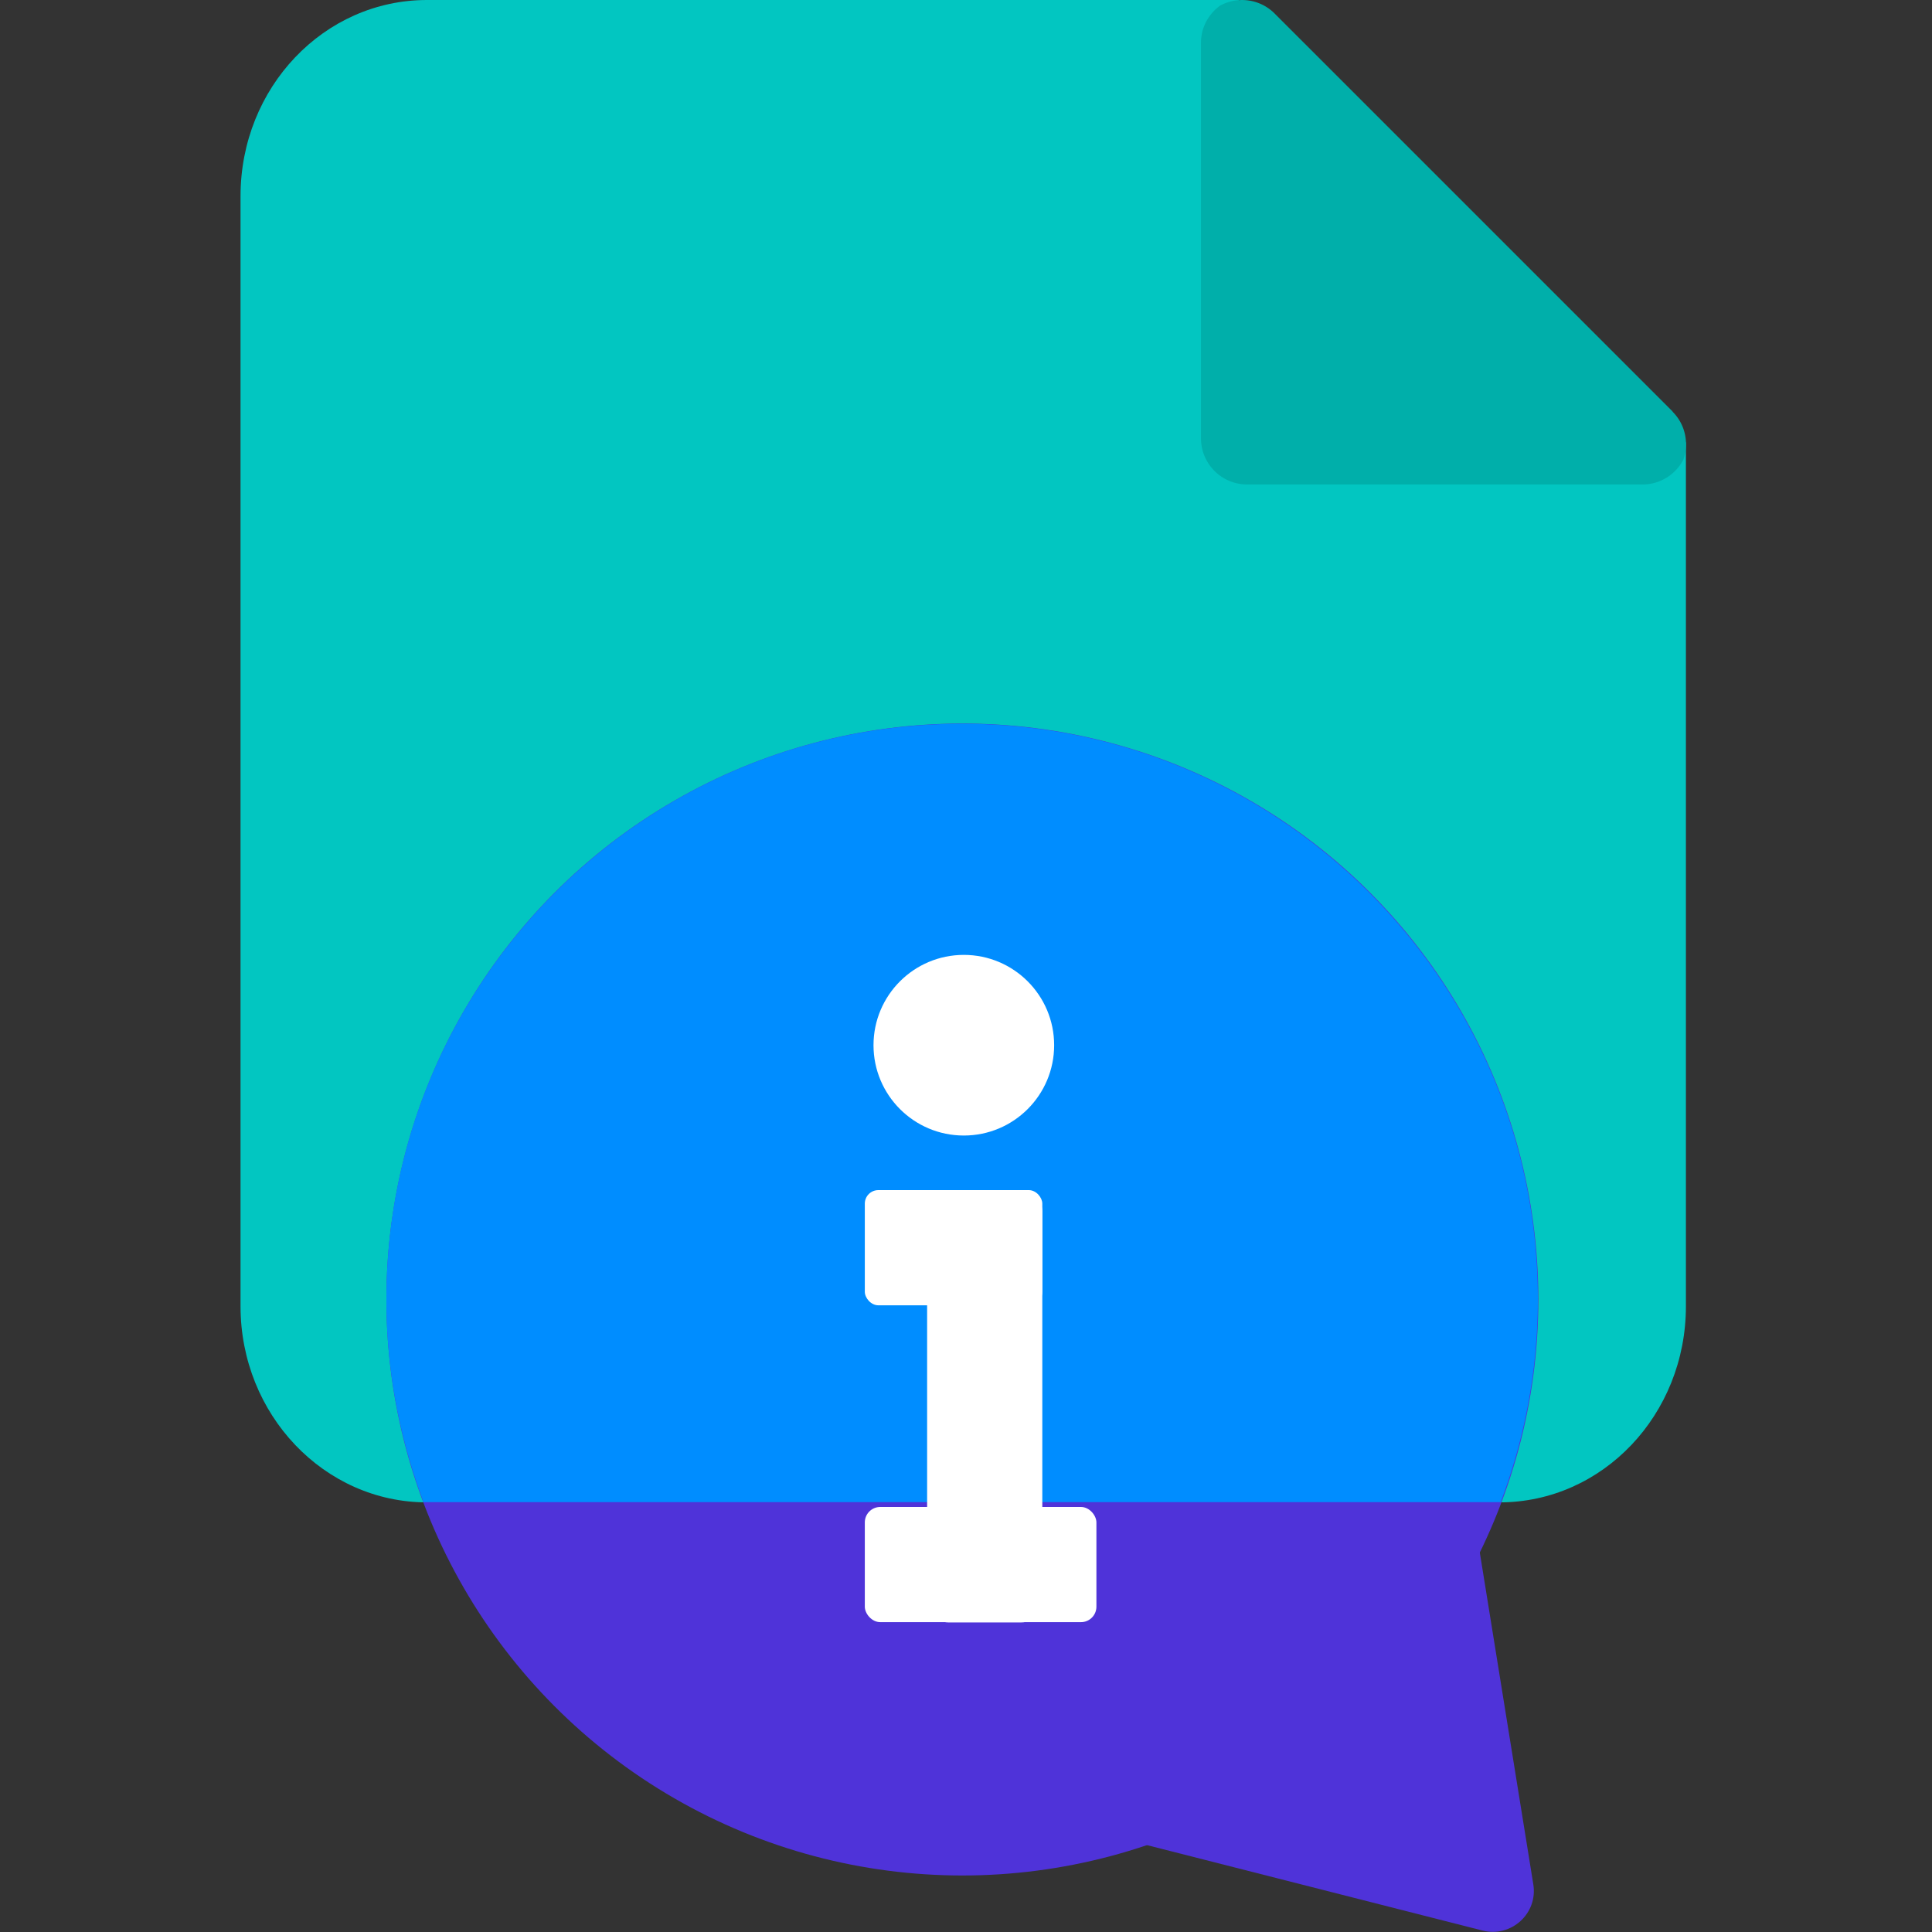 <svg xmlns="http://www.w3.org/2000/svg" id="Calque_1" viewBox="0 0 80 80"><rect x="0" y="0" width="80" height="80" fill="#333333" stroke="none"/><defs><style>.cls-1,.cls-2{fill:#4f33d9;stroke-width:0}.cls-2{fill:#fff}</style></defs><path d="M69 19.7H51.72c-1.11 0-.62.52-.62-.65V.9c0-.32.08-.62.2-.9H17.68c-4.27 0-7.72 3.63-7.72 8.12v45.97c0 4.48 3.46 8.12 7.72 8.12h44.41c4.27 0 7.72-3.63 7.72-8.12V18.31c-.25.12-.52 1.4-.82 1.4Z" style="stroke-width:0;fill:#02c6c1"/><path d="M69.26 17.04 52.78.56a1.9 1.9 0 0 0-2.27-.32c-.47.35-.78.9-.78 1.53v16.38c0 1.05.85 1.91 1.91 1.91h16.38c.74 0 1.38-.43 1.69-1.04.23-.67.08-1.44-.45-1.97Z" style="stroke-width:0;fill:#00afaa"/><circle cx="39.85" cy="53.81" r="23.85" class="cls-1"/><path d="m47.21 76.33 14.18 3.61c1.19.3 2.3-.71 2.1-1.92l-2.33-14.45c-.22-1.34-1.83-1.9-2.83-.99L46.47 73.42c-1 .91-.58 2.57.73 2.91Z" class="cls-1"/><path d="M39.85 29.97C26.68 29.97 16 40.65 16 53.82c0 2.95.56 5.77 1.54 8.38h44.6a23.8 23.8 0 0 0 1.54-8.38c0-13.17-10.68-23.85-23.85-23.85Z" style="stroke-width:0;fill:#008dff"/><rect width="7.35" height="4.77" x="35.81" y="49.28" class="cls-2" rx=".56" ry=".56"/><rect width="9.59" height="4.77" x="35.81" y="62.4" class="cls-2" rx=".64" ry=".64"/><circle cx="39.91" cy="43.28" r="3.74" class="cls-2"/><rect width="4.77" height="17.9" x="38.39" y="49.28" class="cls-2" rx=".87" ry=".87"/></svg>